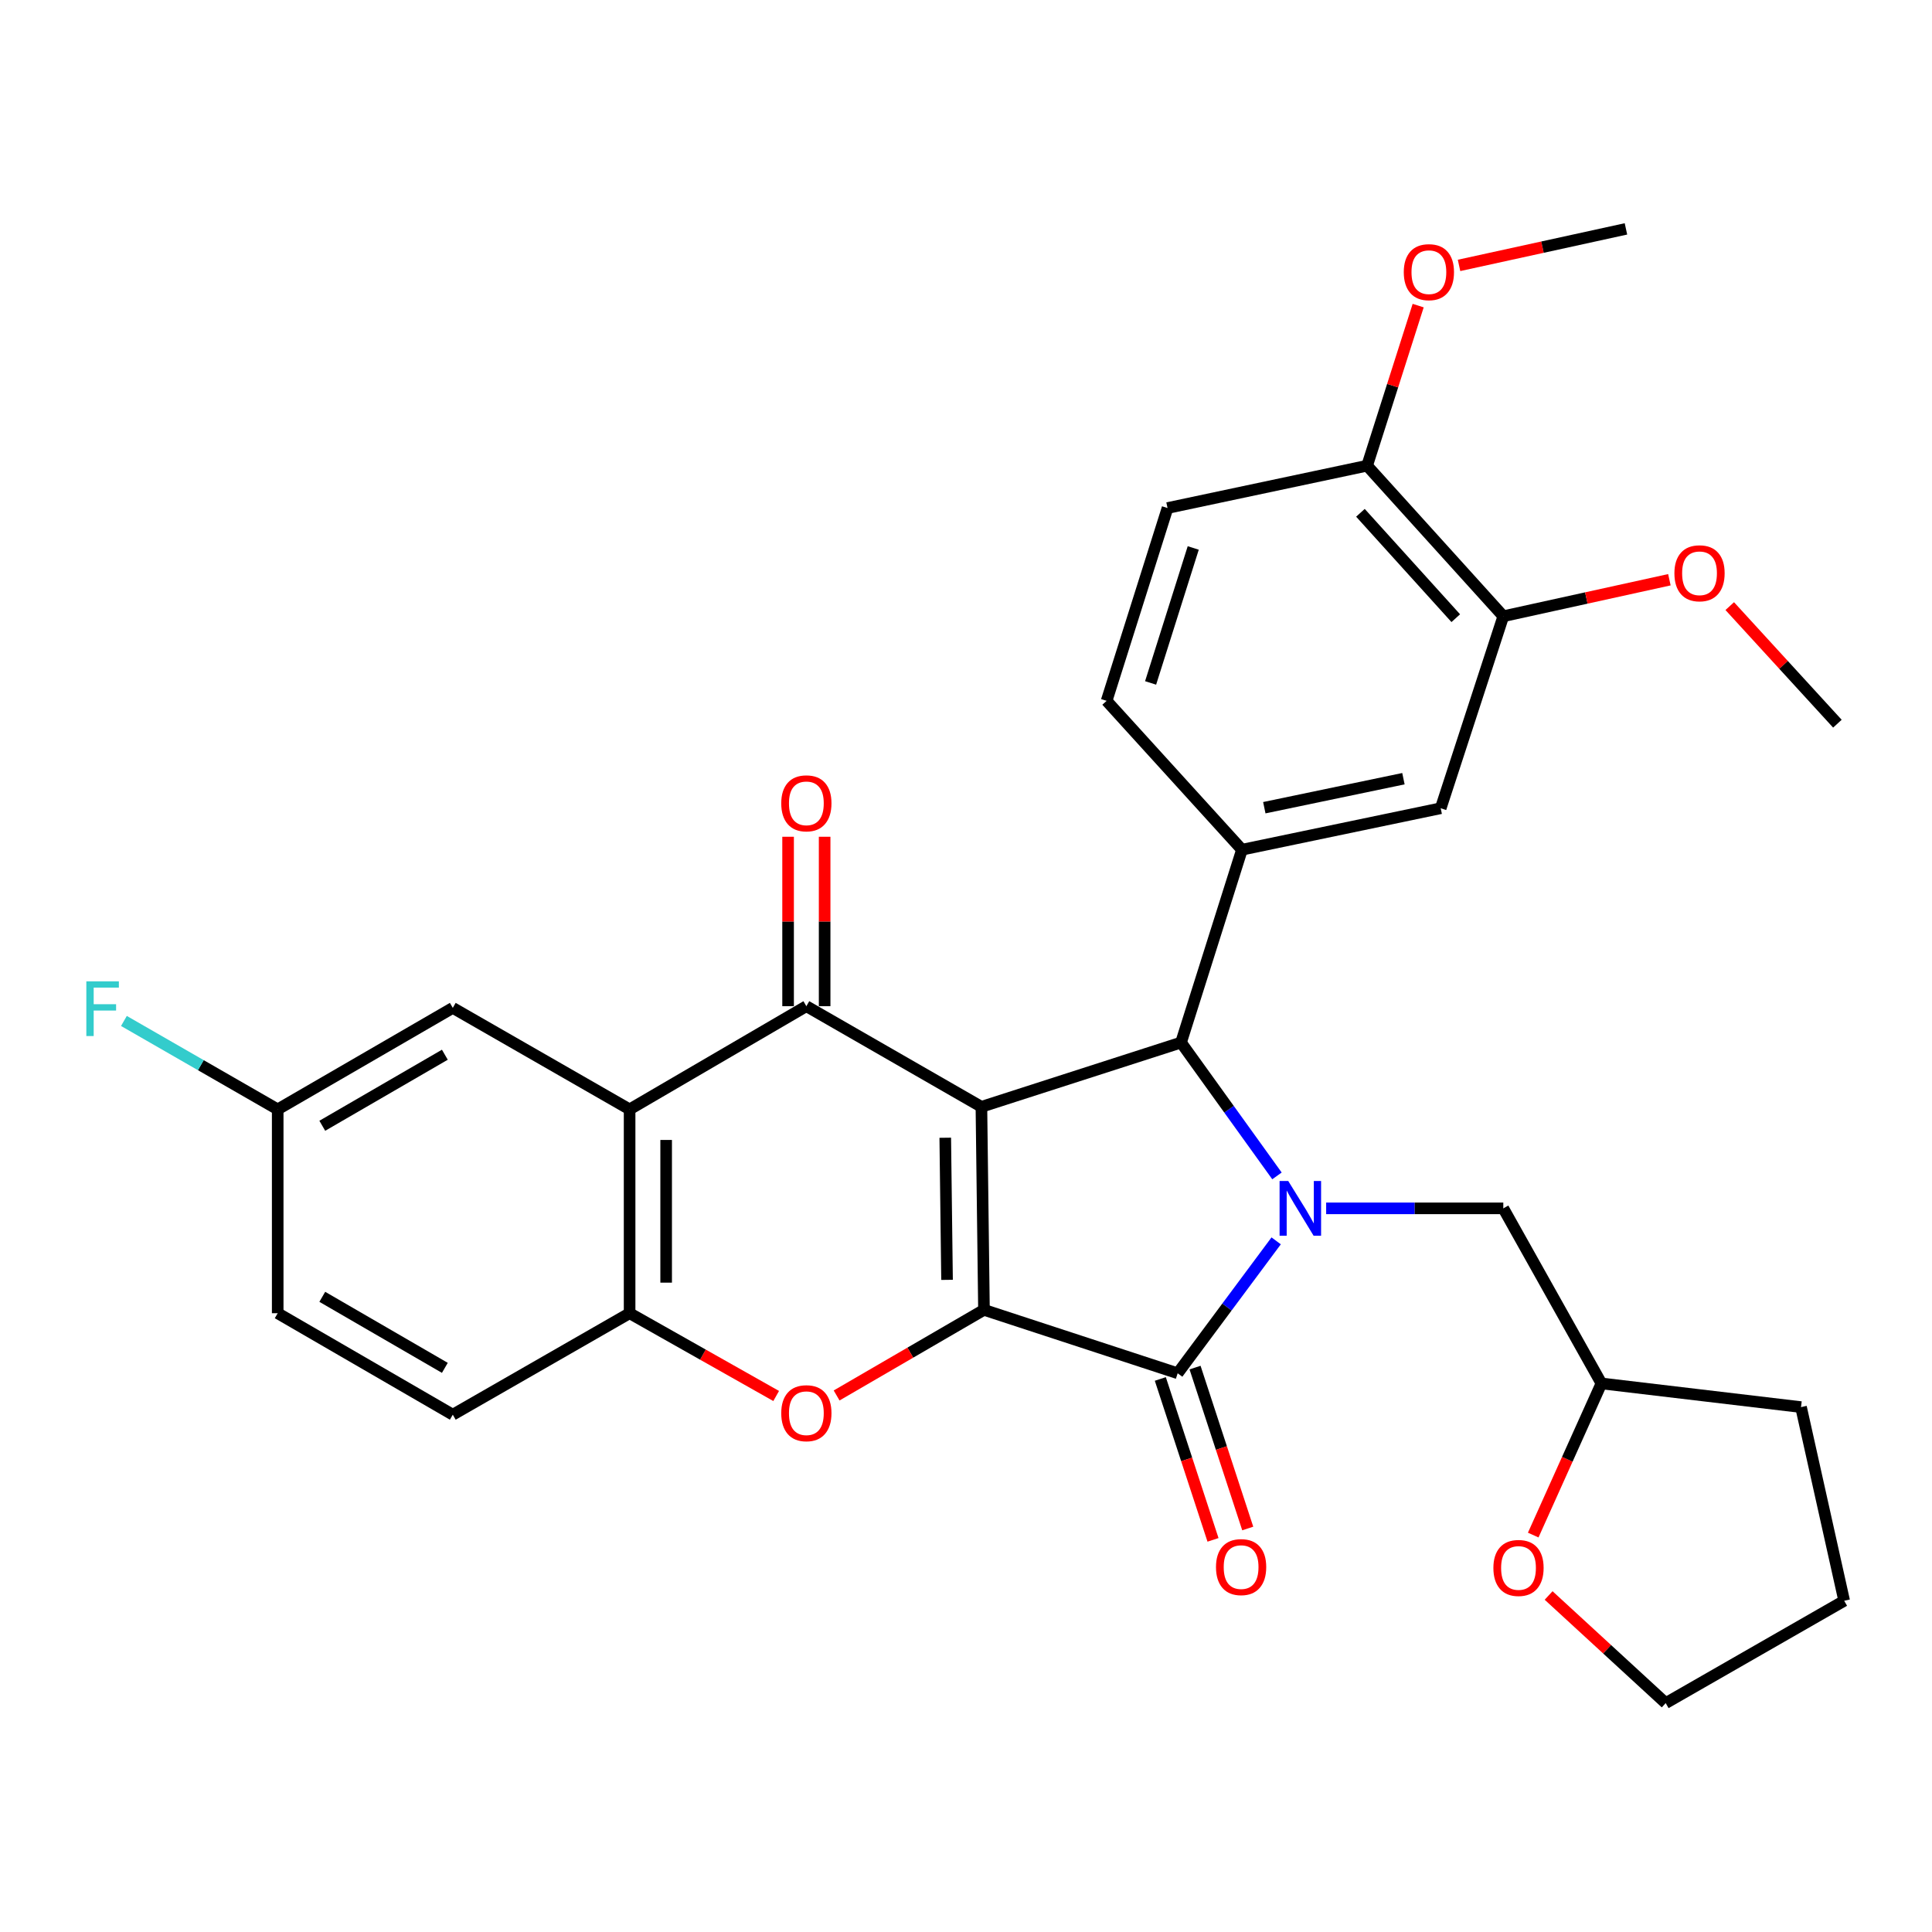 <?xml version='1.0' encoding='iso-8859-1'?>
<svg version='1.1' baseProfile='full'
              xmlns='http://www.w3.org/2000/svg'
                      xmlns:rdkit='http://www.rdkit.org/xml'
                      xmlns:xlink='http://www.w3.org/1999/xlink'
                  xml:space='preserve'
width='1000px' height='1000px' viewBox='0 0 1000 1000'>
<!-- END OF HEADER -->
<rect style='opacity:1.0;fill:#FFFFFF;stroke:none' width='1000' height='1000' x='0' y='0'> </rect>
<path class='bond-0' d='M 507.978,572.888 L 509.302,677.975' style='fill:none;fill-rule:evenodd;stroke:#000000;stroke-width:6px;stroke-linecap:butt;stroke-linejoin:miter;stroke-opacity:1' />
<path class='bond-0' d='M 489.262,588.89 L 490.189,662.451' style='fill:none;fill-rule:evenodd;stroke:#000000;stroke-width:6px;stroke-linecap:butt;stroke-linejoin:miter;stroke-opacity:1' />
<path class='bond-3' d='M 507.978,572.888 L 611.3,539.618' style='fill:none;fill-rule:evenodd;stroke:#000000;stroke-width:6px;stroke-linecap:butt;stroke-linejoin:miter;stroke-opacity:1' />
<path class='bond-4' d='M 507.978,572.888 L 417.372,520.807' style='fill:none;fill-rule:evenodd;stroke:#000000;stroke-width:6px;stroke-linecap:butt;stroke-linejoin:miter;stroke-opacity:1' />
<path class='bond-2' d='M 509.302,677.975 L 609.566,710.805' style='fill:none;fill-rule:evenodd;stroke:#000000;stroke-width:6px;stroke-linecap:butt;stroke-linejoin:miter;stroke-opacity:1' />
<path class='bond-5' d='M 509.302,677.975 L 471.166,700.134' style='fill:none;fill-rule:evenodd;stroke:#000000;stroke-width:6px;stroke-linecap:butt;stroke-linejoin:miter;stroke-opacity:1' />
<path class='bond-5' d='M 471.166,700.134 L 433.03,722.293' style='fill:none;fill-rule:evenodd;stroke:#FF0000;stroke-width:6px;stroke-linecap:butt;stroke-linejoin:miter;stroke-opacity:1' />
<path class='bond-1' d='M 660.959,608.639 L 636.129,574.129' style='fill:none;fill-rule:evenodd;stroke:#0000FF;stroke-width:6px;stroke-linecap:butt;stroke-linejoin:miter;stroke-opacity:1' />
<path class='bond-1' d='M 636.129,574.129 L 611.3,539.618' style='fill:none;fill-rule:evenodd;stroke:#000000;stroke-width:6px;stroke-linecap:butt;stroke-linejoin:miter;stroke-opacity:1' />
<path class='bond-10' d='M 686.415,625.442 L 732.26,625.442' style='fill:none;fill-rule:evenodd;stroke:#0000FF;stroke-width:6px;stroke-linecap:butt;stroke-linejoin:miter;stroke-opacity:1' />
<path class='bond-10' d='M 732.26,625.442 L 778.104,625.442' style='fill:none;fill-rule:evenodd;stroke:#000000;stroke-width:6px;stroke-linecap:butt;stroke-linejoin:miter;stroke-opacity:1' />
<path class='bond-31' d='M 660.54,642.262 L 635.053,676.533' style='fill:none;fill-rule:evenodd;stroke:#0000FF;stroke-width:6px;stroke-linecap:butt;stroke-linejoin:miter;stroke-opacity:1' />
<path class='bond-31' d='M 635.053,676.533 L 609.566,710.805' style='fill:none;fill-rule:evenodd;stroke:#000000;stroke-width:6px;stroke-linecap:butt;stroke-linejoin:miter;stroke-opacity:1' />
<path class='bond-12' d='M 600.578,713.748 L 614.215,755.391' style='fill:none;fill-rule:evenodd;stroke:#000000;stroke-width:6px;stroke-linecap:butt;stroke-linejoin:miter;stroke-opacity:1' />
<path class='bond-12' d='M 614.215,755.391 L 627.853,797.034' style='fill:none;fill-rule:evenodd;stroke:#FF0000;stroke-width:6px;stroke-linecap:butt;stroke-linejoin:miter;stroke-opacity:1' />
<path class='bond-12' d='M 618.554,707.861 L 632.192,749.504' style='fill:none;fill-rule:evenodd;stroke:#000000;stroke-width:6px;stroke-linecap:butt;stroke-linejoin:miter;stroke-opacity:1' />
<path class='bond-12' d='M 632.192,749.504 L 645.83,791.147' style='fill:none;fill-rule:evenodd;stroke:#FF0000;stroke-width:6px;stroke-linecap:butt;stroke-linejoin:miter;stroke-opacity:1' />
<path class='bond-7' d='M 611.3,539.618 L 642.836,439.806' style='fill:none;fill-rule:evenodd;stroke:#000000;stroke-width:6px;stroke-linecap:butt;stroke-linejoin:miter;stroke-opacity:1' />
<path class='bond-6' d='M 417.372,520.807 L 325.883,574.212' style='fill:none;fill-rule:evenodd;stroke:#000000;stroke-width:6px;stroke-linecap:butt;stroke-linejoin:miter;stroke-opacity:1' />
<path class='bond-13' d='M 426.83,520.807 L 426.83,476.957' style='fill:none;fill-rule:evenodd;stroke:#000000;stroke-width:6px;stroke-linecap:butt;stroke-linejoin:miter;stroke-opacity:1' />
<path class='bond-13' d='M 426.83,476.957 L 426.83,433.107' style='fill:none;fill-rule:evenodd;stroke:#FF0000;stroke-width:6px;stroke-linecap:butt;stroke-linejoin:miter;stroke-opacity:1' />
<path class='bond-13' d='M 407.914,520.807 L 407.914,476.957' style='fill:none;fill-rule:evenodd;stroke:#000000;stroke-width:6px;stroke-linecap:butt;stroke-linejoin:miter;stroke-opacity:1' />
<path class='bond-13' d='M 407.914,476.957 L 407.914,433.107' style='fill:none;fill-rule:evenodd;stroke:#FF0000;stroke-width:6px;stroke-linecap:butt;stroke-linejoin:miter;stroke-opacity:1' />
<path class='bond-32' d='M 401.745,722.565 L 363.814,701.143' style='fill:none;fill-rule:evenodd;stroke:#FF0000;stroke-width:6px;stroke-linecap:butt;stroke-linejoin:miter;stroke-opacity:1' />
<path class='bond-32' d='M 363.814,701.143 L 325.883,679.72' style='fill:none;fill-rule:evenodd;stroke:#000000;stroke-width:6px;stroke-linecap:butt;stroke-linejoin:miter;stroke-opacity:1' />
<path class='bond-8' d='M 325.883,574.212 L 325.883,679.72' style='fill:none;fill-rule:evenodd;stroke:#000000;stroke-width:6px;stroke-linecap:butt;stroke-linejoin:miter;stroke-opacity:1' />
<path class='bond-8' d='M 344.799,590.039 L 344.799,663.894' style='fill:none;fill-rule:evenodd;stroke:#000000;stroke-width:6px;stroke-linecap:butt;stroke-linejoin:miter;stroke-opacity:1' />
<path class='bond-14' d='M 325.883,574.212 L 234.363,521.679' style='fill:none;fill-rule:evenodd;stroke:#000000;stroke-width:6px;stroke-linecap:butt;stroke-linejoin:miter;stroke-opacity:1' />
<path class='bond-9' d='M 642.836,439.806 L 745.706,418.347' style='fill:none;fill-rule:evenodd;stroke:#000000;stroke-width:6px;stroke-linecap:butt;stroke-linejoin:miter;stroke-opacity:1' />
<path class='bond-9' d='M 654.404,418.07 L 726.413,403.049' style='fill:none;fill-rule:evenodd;stroke:#000000;stroke-width:6px;stroke-linecap:butt;stroke-linejoin:miter;stroke-opacity:1' />
<path class='bond-15' d='M 642.836,439.806 L 572.785,362.756' style='fill:none;fill-rule:evenodd;stroke:#000000;stroke-width:6px;stroke-linecap:butt;stroke-linejoin:miter;stroke-opacity:1' />
<path class='bond-17' d='M 325.883,679.72 L 234.363,732.242' style='fill:none;fill-rule:evenodd;stroke:#000000;stroke-width:6px;stroke-linecap:butt;stroke-linejoin:miter;stroke-opacity:1' />
<path class='bond-11' d='M 745.706,418.347 L 778.104,318.967' style='fill:none;fill-rule:evenodd;stroke:#000000;stroke-width:6px;stroke-linecap:butt;stroke-linejoin:miter;stroke-opacity:1' />
<path class='bond-21' d='M 778.104,625.442 L 828.893,716.059' style='fill:none;fill-rule:evenodd;stroke:#000000;stroke-width:6px;stroke-linecap:butt;stroke-linejoin:miter;stroke-opacity:1' />
<path class='bond-23' d='M 778.104,318.967 L 821.088,309.52' style='fill:none;fill-rule:evenodd;stroke:#000000;stroke-width:6px;stroke-linecap:butt;stroke-linejoin:miter;stroke-opacity:1' />
<path class='bond-23' d='M 821.088,309.52 L 864.071,300.074' style='fill:none;fill-rule:evenodd;stroke:#FF0000;stroke-width:6px;stroke-linecap:butt;stroke-linejoin:miter;stroke-opacity:1' />
<path class='bond-34' d='M 778.104,318.967 L 707.612,241.044' style='fill:none;fill-rule:evenodd;stroke:#000000;stroke-width:6px;stroke-linecap:butt;stroke-linejoin:miter;stroke-opacity:1' />
<path class='bond-34' d='M 753.503,319.968 L 704.158,265.423' style='fill:none;fill-rule:evenodd;stroke:#000000;stroke-width:6px;stroke-linecap:butt;stroke-linejoin:miter;stroke-opacity:1' />
<path class='bond-20' d='M 234.363,521.679 L 143.736,574.212' style='fill:none;fill-rule:evenodd;stroke:#000000;stroke-width:6px;stroke-linecap:butt;stroke-linejoin:miter;stroke-opacity:1' />
<path class='bond-20' d='M 230.255,545.924 L 166.816,582.698' style='fill:none;fill-rule:evenodd;stroke:#000000;stroke-width:6px;stroke-linecap:butt;stroke-linejoin:miter;stroke-opacity:1' />
<path class='bond-19' d='M 572.785,362.756 L 604.311,262.955' style='fill:none;fill-rule:evenodd;stroke:#000000;stroke-width:6px;stroke-linecap:butt;stroke-linejoin:miter;stroke-opacity:1' />
<path class='bond-19' d='M 595.551,353.484 L 617.619,283.623' style='fill:none;fill-rule:evenodd;stroke:#000000;stroke-width:6px;stroke-linecap:butt;stroke-linejoin:miter;stroke-opacity:1' />
<path class='bond-16' d='M 707.612,241.044 L 604.311,262.955' style='fill:none;fill-rule:evenodd;stroke:#000000;stroke-width:6px;stroke-linecap:butt;stroke-linejoin:miter;stroke-opacity:1' />
<path class='bond-25' d='M 707.612,241.044 L 720.827,199.613' style='fill:none;fill-rule:evenodd;stroke:#000000;stroke-width:6px;stroke-linecap:butt;stroke-linejoin:miter;stroke-opacity:1' />
<path class='bond-25' d='M 720.827,199.613 L 734.043,158.182' style='fill:none;fill-rule:evenodd;stroke:#FF0000;stroke-width:6px;stroke-linecap:butt;stroke-linejoin:miter;stroke-opacity:1' />
<path class='bond-33' d='M 234.363,732.242 L 143.736,679.72' style='fill:none;fill-rule:evenodd;stroke:#000000;stroke-width:6px;stroke-linecap:butt;stroke-linejoin:miter;stroke-opacity:1' />
<path class='bond-33' d='M 230.253,707.998 L 166.814,671.232' style='fill:none;fill-rule:evenodd;stroke:#000000;stroke-width:6px;stroke-linecap:butt;stroke-linejoin:miter;stroke-opacity:1' />
<path class='bond-18' d='M 793.592,794.553 L 811.242,755.306' style='fill:none;fill-rule:evenodd;stroke:#FF0000;stroke-width:6px;stroke-linecap:butt;stroke-linejoin:miter;stroke-opacity:1' />
<path class='bond-18' d='M 811.242,755.306 L 828.893,716.059' style='fill:none;fill-rule:evenodd;stroke:#000000;stroke-width:6px;stroke-linecap:butt;stroke-linejoin:miter;stroke-opacity:1' />
<path class='bond-26' d='M 801.563,825.818 L 831.863,853.674' style='fill:none;fill-rule:evenodd;stroke:#FF0000;stroke-width:6px;stroke-linecap:butt;stroke-linejoin:miter;stroke-opacity:1' />
<path class='bond-26' d='M 831.863,853.674 L 862.163,881.529' style='fill:none;fill-rule:evenodd;stroke:#000000;stroke-width:6px;stroke-linecap:butt;stroke-linejoin:miter;stroke-opacity:1' />
<path class='bond-22' d='M 143.736,574.212 L 143.736,679.72' style='fill:none;fill-rule:evenodd;stroke:#000000;stroke-width:6px;stroke-linecap:butt;stroke-linejoin:miter;stroke-opacity:1' />
<path class='bond-24' d='M 143.736,574.212 L 103.939,551.328' style='fill:none;fill-rule:evenodd;stroke:#000000;stroke-width:6px;stroke-linecap:butt;stroke-linejoin:miter;stroke-opacity:1' />
<path class='bond-24' d='M 103.939,551.328 L 64.142,528.444' style='fill:none;fill-rule:evenodd;stroke:#33CCCC;stroke-width:6px;stroke-linecap:butt;stroke-linejoin:miter;stroke-opacity:1' />
<path class='bond-29' d='M 828.893,716.059 L 932.204,728.312' style='fill:none;fill-rule:evenodd;stroke:#000000;stroke-width:6px;stroke-linecap:butt;stroke-linejoin:miter;stroke-opacity:1' />
<path class='bond-27' d='M 895.313,313.727 L 923.174,344.153' style='fill:none;fill-rule:evenodd;stroke:#FF0000;stroke-width:6px;stroke-linecap:butt;stroke-linejoin:miter;stroke-opacity:1' />
<path class='bond-27' d='M 923.174,344.153 L 951.036,374.579' style='fill:none;fill-rule:evenodd;stroke:#000000;stroke-width:6px;stroke-linecap:butt;stroke-linejoin:miter;stroke-opacity:1' />
<path class='bond-28' d='M 755.2,137.375 L 798.394,127.923' style='fill:none;fill-rule:evenodd;stroke:#FF0000;stroke-width:6px;stroke-linecap:butt;stroke-linejoin:miter;stroke-opacity:1' />
<path class='bond-28' d='M 798.394,127.923 L 841.587,118.471' style='fill:none;fill-rule:evenodd;stroke:#000000;stroke-width:6px;stroke-linecap:butt;stroke-linejoin:miter;stroke-opacity:1' />
<path class='bond-35' d='M 862.163,881.529 L 954.545,828.555' style='fill:none;fill-rule:evenodd;stroke:#000000;stroke-width:6px;stroke-linecap:butt;stroke-linejoin:miter;stroke-opacity:1' />
<path class='bond-30' d='M 932.204,728.312 L 954.545,828.555' style='fill:none;fill-rule:evenodd;stroke:#000000;stroke-width:6px;stroke-linecap:butt;stroke-linejoin:miter;stroke-opacity:1' />
<path  class='atom-2' d='M 666.789 611.282
L 676.069 626.282
Q 676.989 627.762, 678.469 630.442
Q 679.949 633.122, 680.029 633.282
L 680.029 611.282
L 683.789 611.282
L 683.789 639.602
L 679.909 639.602
L 669.949 623.202
Q 668.789 621.282, 667.549 619.082
Q 666.349 616.882, 665.989 616.202
L 665.989 639.602
L 662.309 639.602
L 662.309 611.282
L 666.789 611.282
' fill='#0000FF'/>
<path  class='atom-6' d='M 404.372 731.471
Q 404.372 724.671, 407.732 720.871
Q 411.092 717.071, 417.372 717.071
Q 423.652 717.071, 427.012 720.871
Q 430.372 724.671, 430.372 731.471
Q 430.372 738.351, 426.972 742.271
Q 423.572 746.151, 417.372 746.151
Q 411.132 746.151, 407.732 742.271
Q 404.372 738.391, 404.372 731.471
M 417.372 742.951
Q 421.692 742.951, 424.012 740.071
Q 426.372 737.151, 426.372 731.471
Q 426.372 725.911, 424.012 723.111
Q 421.692 720.271, 417.372 720.271
Q 413.052 720.271, 410.692 723.071
Q 408.372 725.871, 408.372 731.471
Q 408.372 737.191, 410.692 740.071
Q 413.052 742.951, 417.372 742.951
' fill='#FF0000'/>
<path  class='atom-13' d='M 629.395 811.127
Q 629.395 804.327, 632.755 800.527
Q 636.115 796.727, 642.395 796.727
Q 648.675 796.727, 652.035 800.527
Q 655.395 804.327, 655.395 811.127
Q 655.395 818.007, 651.995 821.927
Q 648.595 825.807, 642.395 825.807
Q 636.155 825.807, 632.755 821.927
Q 629.395 818.047, 629.395 811.127
M 642.395 822.607
Q 646.715 822.607, 649.035 819.727
Q 651.395 816.807, 651.395 811.127
Q 651.395 805.567, 649.035 802.767
Q 646.715 799.927, 642.395 799.927
Q 638.075 799.927, 635.715 802.727
Q 633.395 805.527, 633.395 811.127
Q 633.395 816.847, 635.715 819.727
Q 638.075 822.607, 642.395 822.607
' fill='#FF0000'/>
<path  class='atom-14' d='M 404.372 415.8
Q 404.372 409, 407.732 405.2
Q 411.092 401.4, 417.372 401.4
Q 423.652 401.4, 427.012 405.2
Q 430.372 409, 430.372 415.8
Q 430.372 422.68, 426.972 426.6
Q 423.572 430.48, 417.372 430.48
Q 411.132 430.48, 407.732 426.6
Q 404.372 422.72, 404.372 415.8
M 417.372 427.28
Q 421.692 427.28, 424.012 424.4
Q 426.372 421.48, 426.372 415.8
Q 426.372 410.24, 424.012 407.44
Q 421.692 404.6, 417.372 404.6
Q 413.052 404.6, 410.692 407.4
Q 408.372 410.2, 408.372 415.8
Q 408.372 421.52, 410.692 424.4
Q 413.052 427.28, 417.372 427.28
' fill='#FF0000'/>
<path  class='atom-19' d='M 772.975 811.569
Q 772.975 804.769, 776.335 800.969
Q 779.695 797.169, 785.975 797.169
Q 792.255 797.169, 795.615 800.969
Q 798.975 804.769, 798.975 811.569
Q 798.975 818.449, 795.575 822.369
Q 792.175 826.249, 785.975 826.249
Q 779.735 826.249, 776.335 822.369
Q 772.975 818.489, 772.975 811.569
M 785.975 823.049
Q 790.295 823.049, 792.615 820.169
Q 794.975 817.249, 794.975 811.569
Q 794.975 806.009, 792.615 803.209
Q 790.295 800.369, 785.975 800.369
Q 781.655 800.369, 779.295 803.169
Q 776.975 805.969, 776.975 811.569
Q 776.975 817.289, 779.295 820.169
Q 781.655 823.049, 785.975 823.049
' fill='#FF0000'/>
<path  class='atom-24' d='M 866.671 296.726
Q 866.671 289.926, 870.031 286.126
Q 873.391 282.326, 879.671 282.326
Q 885.951 282.326, 889.311 286.126
Q 892.671 289.926, 892.671 296.726
Q 892.671 303.606, 889.271 307.526
Q 885.871 311.406, 879.671 311.406
Q 873.431 311.406, 870.031 307.526
Q 866.671 303.646, 866.671 296.726
M 879.671 308.206
Q 883.991 308.206, 886.311 305.326
Q 888.671 302.406, 888.671 296.726
Q 888.671 291.166, 886.311 288.366
Q 883.991 285.526, 879.671 285.526
Q 875.351 285.526, 872.991 288.326
Q 870.671 291.126, 870.671 296.726
Q 870.671 302.446, 872.991 305.326
Q 875.351 308.206, 879.671 308.206
' fill='#FF0000'/>
<path  class='atom-25' d='M 44.689 507.94
L 61.529 507.94
L 61.529 511.18
L 48.489 511.18
L 48.489 519.78
L 60.089 519.78
L 60.089 523.06
L 48.489 523.06
L 48.489 536.26
L 44.689 536.26
L 44.689 507.94
' fill='#33CCCC'/>
<path  class='atom-26' d='M 726.59 140.871
Q 726.59 134.071, 729.95 130.271
Q 733.31 126.471, 739.59 126.471
Q 745.87 126.471, 749.23 130.271
Q 752.59 134.071, 752.59 140.871
Q 752.59 147.751, 749.19 151.671
Q 745.79 155.551, 739.59 155.551
Q 733.35 155.551, 729.95 151.671
Q 726.59 147.791, 726.59 140.871
M 739.59 152.351
Q 743.91 152.351, 746.23 149.471
Q 748.59 146.551, 748.59 140.871
Q 748.59 135.311, 746.23 132.511
Q 743.91 129.671, 739.59 129.671
Q 735.27 129.671, 732.91 132.471
Q 730.59 135.271, 730.59 140.871
Q 730.59 146.591, 732.91 149.471
Q 735.27 152.351, 739.59 152.351
' fill='#FF0000'/>
</svg>
